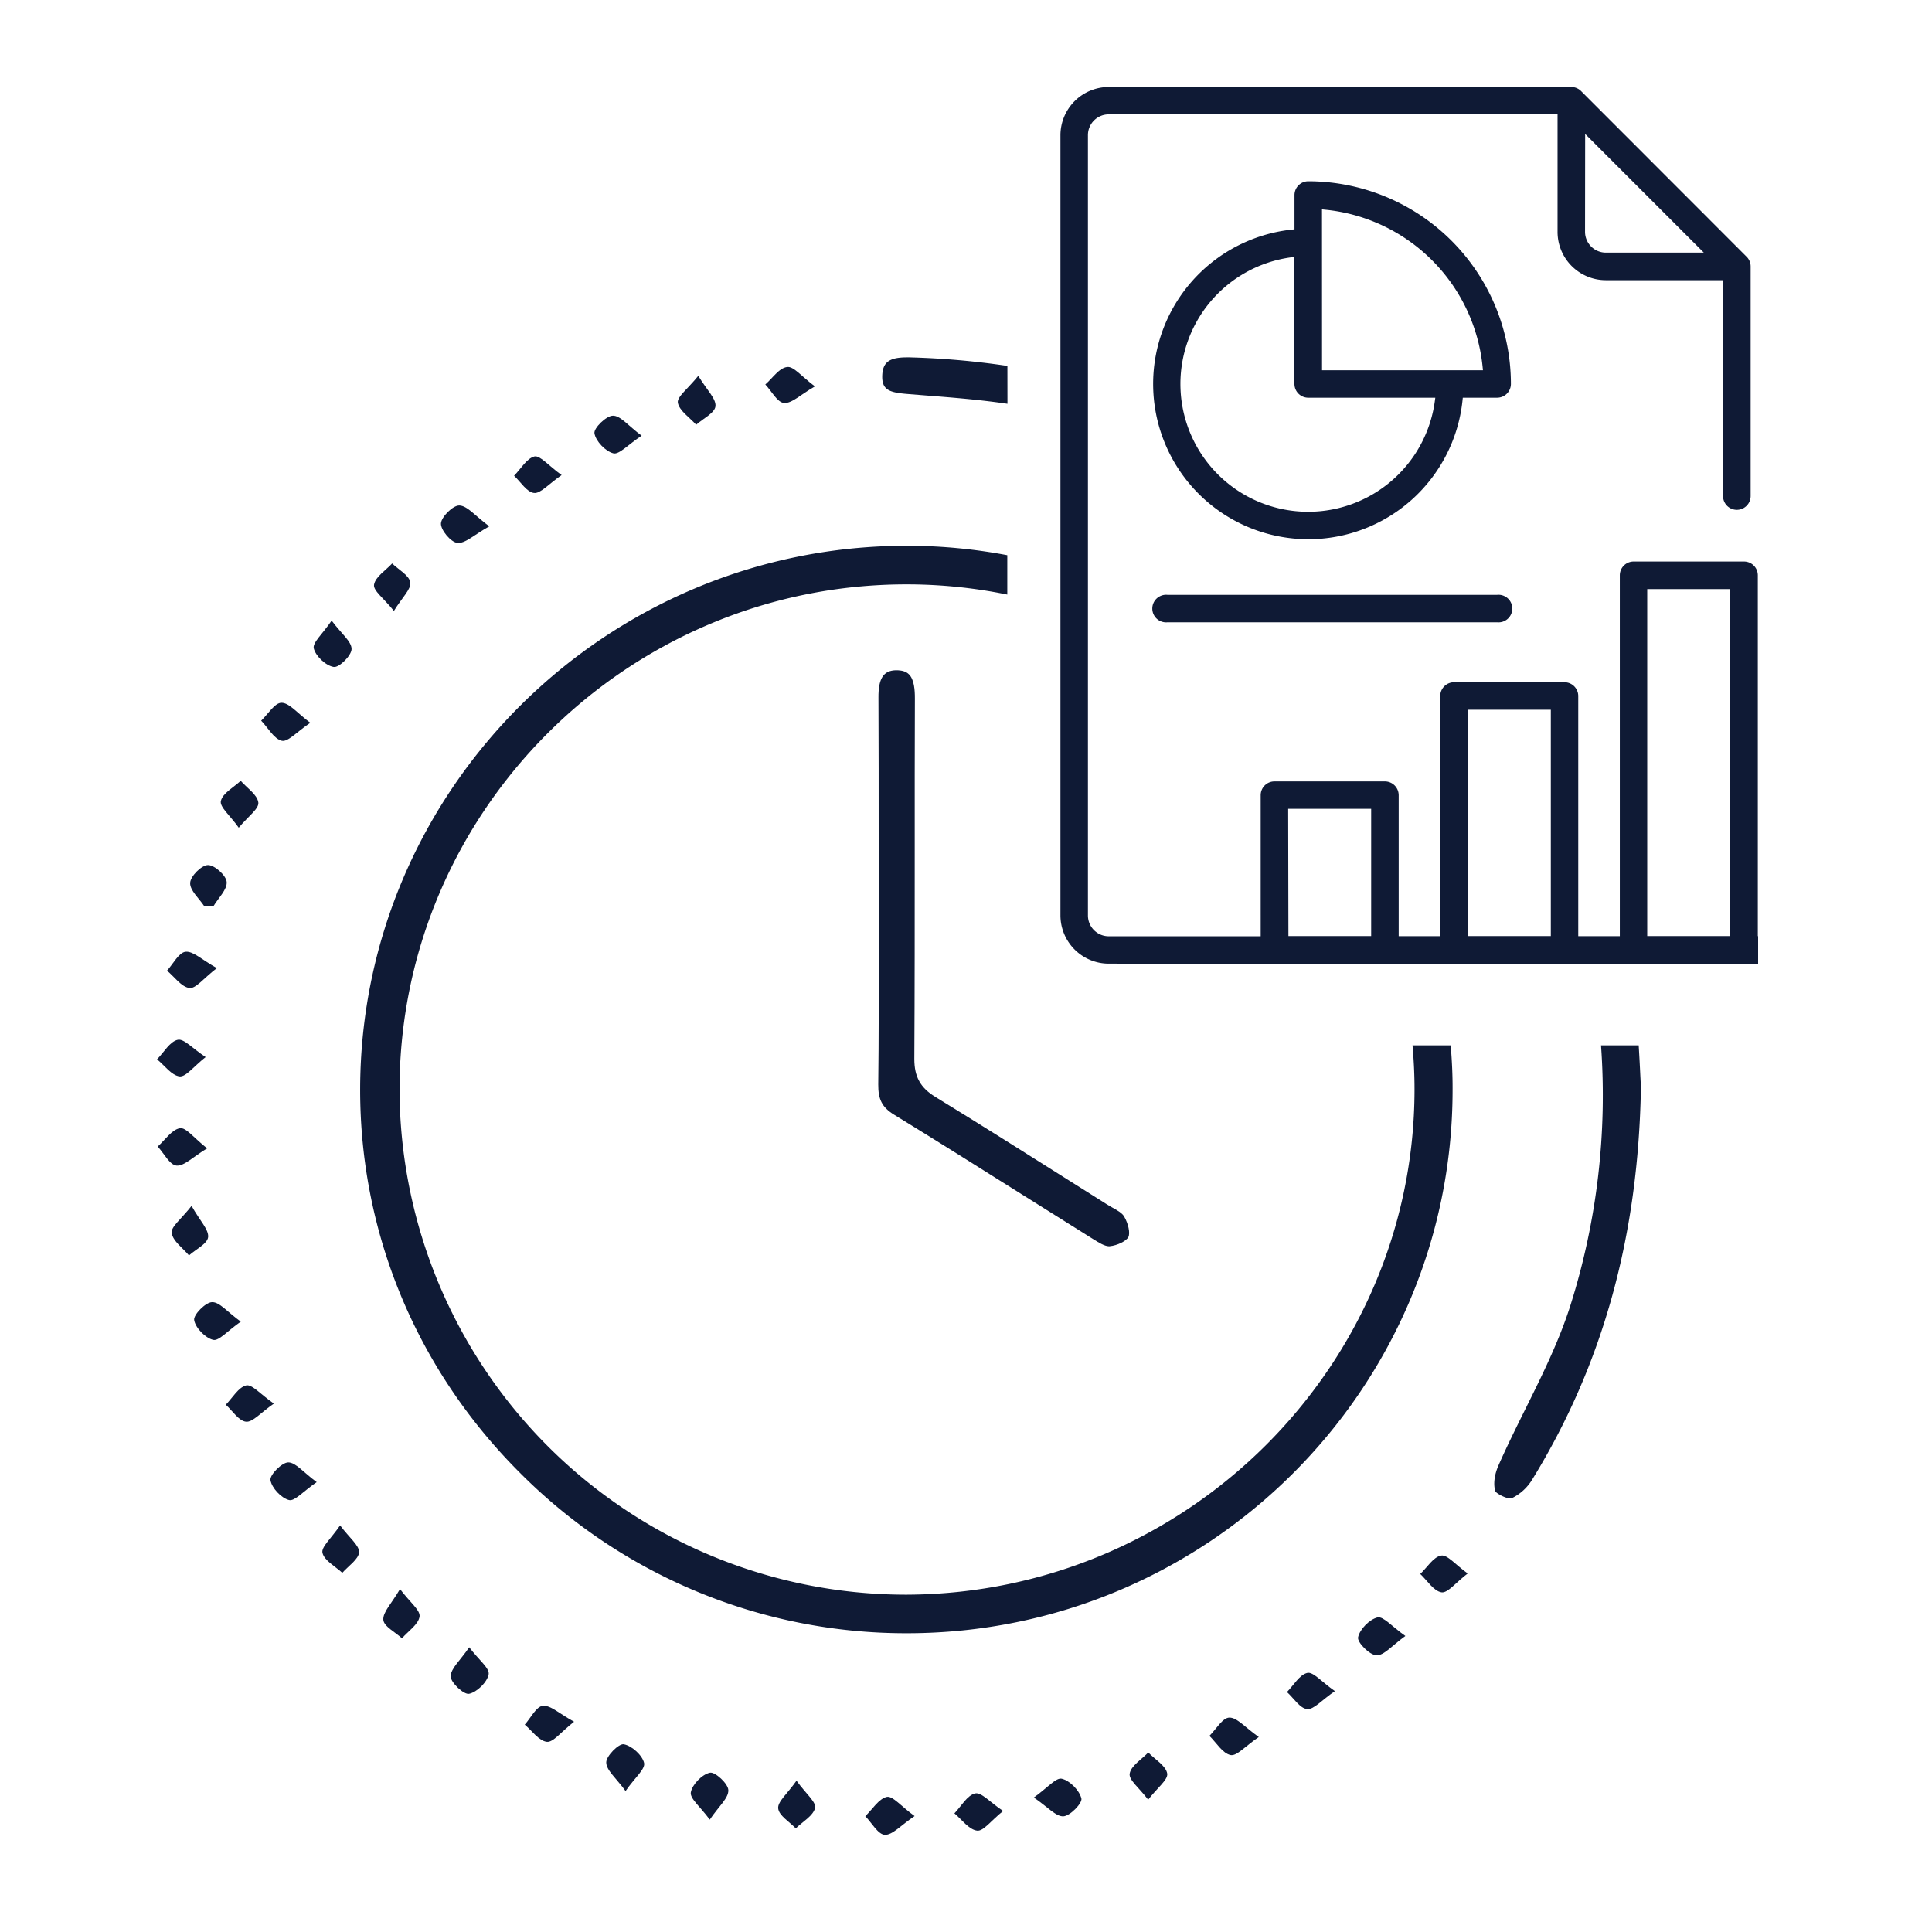 <svg xmlns="http://www.w3.org/2000/svg" id="TACHO" viewBox="0 0 700 700"><defs><style>.cls-1{fill:#0f1a35;}</style></defs><path class="cls-1" d="M331.38,658c-5.06,3.39-8,6.92-10.81,6.78-2.46-.13-4.72-4.34-7.06-6.74,2.58-2.47,4.87-6.34,7.84-7C323.51,650.68,326.56,654.52,331.38,658Z"></path><path class="cls-1" d="M320.65,663.11c-.93-.05-2.51-2.07-3.67-3.55-.38-.49-.77-1-1.16-1.45.42-.46.83-.93,1.25-1.41,1.53-1.77,3.11-3.6,4.62-3.91.74,0,2.65,1.64,4.18,3,.81.7,1.69,1.46,2.64,2.22-1,.71-1.85,1.41-2.67,2.06-2.1,1.65-3.91,3.08-5.11,3.08Z"></path><path class="cls-1" d="M363.45,656.16c-4.39,3.51-7.16,7.4-9.42,7.12-3-.37-5.51-4-8.23-6.27,2.47-2.56,4.62-6.55,7.53-7.22C355.54,649.28,358.72,653,363.45,656.16Z"></path><path class="cls-1" d="M354.24,661.59c-1.49-.19-3.18-1.88-4.82-3.51-.41-.41-.82-.82-1.23-1.21.37-.44.74-.91,1.11-1.37,1.45-1.83,2.95-3.72,4.41-4h0c.84,0,2.7,1.48,4.33,2.79.81.64,1.69,1.34,2.63,2-.86.75-1.65,1.5-2.38,2.2-1.46,1.38-3.28,3.11-4,3.11Z"></path><path class="cls-1" d="M288.59,645.18c3.42,4.74,7.21,7.79,6.73,9.86-.65,2.86-4.53,5-7,7.42-2.27-2.39-6.1-4.63-6.36-7.23C281.68,652.8,285.21,650,288.59,645.18Z"></path><path class="cls-1" d="M287,659c-1.55-1.33-3.31-2.84-3.42-4-.09-.89,1.37-2.64,2.91-4.49.65-.78,1.36-1.64,2.08-2.56.75.94,1.49,1.8,2.17,2.6,1.23,1.45,2.92,3.43,2.89,4.07-.33,1.41-2.17,2.9-3.95,4.33-.47.38-.94.75-1.39,1.13Z"></path><path class="cls-1" d="M75.05,416.07c-5.21,3.14-8.31,6.48-11.1,6.24-2.45-.21-4.55-4.44-6.81-6.9,2.67-2.37,5.1-6.15,8.07-6.64C67.41,408.41,70.31,412.36,75.05,416.07Z"></path><path class="cls-1" d="M64.1,420.62c-.94-.09-2.45-2.13-3.55-3.63-.36-.49-.72-1-1.09-1.45.43-.44.86-.9,1.29-1.36,1.59-1.71,3.23-3.48,4.74-3.73.72,0,2.59,1.73,4.1,3.12.79.73,1.64,1.52,2.57,2.33-1,.65-1.88,1.29-2.71,1.88-2.14,1.53-4,2.84-5.21,2.84Z"></path><path class="cls-1" d="M253,136.18c3.13,5.17,6.49,8.27,6.23,11-.23,2.43-4.49,4.48-7,6.71-2.37-2.66-6.13-5.08-6.64-8C245.28,143.73,249.26,140.85,253,136.18Z"></path><path class="cls-1" d="M251.06,150.32c-1.72-1.59-3.48-3.23-3.74-4.75,0-.64,1.81-2.57,3.14-4,.74-.78,1.55-1.64,2.37-2.57.66,1,1.31,1.9,1.91,2.73,1.57,2.19,2.93,4.09,2.82,5.28-.09.92-2.15,2.4-3.66,3.48-.5.36-1,.72-1.48,1.08C252,151.17,251.52,150.75,251.06,150.32Z"></path><path class="cls-1" d="M177.28,190.7c-5.55,3.09-8.74,6.31-11.57,6-2.37-.24-6.1-4.71-5.94-7.08s4.34-6.55,6.66-6.48C169.32,183.24,172.1,186.86,177.28,190.7Z"></path><path class="cls-1" d="M165.88,195c-1.46-.15-4.52-3.79-4.42-5.27.12-1.68,3.58-4.9,4.91-4.9s3.06,1.54,5.27,3.44c.8.7,1.67,1.44,2.62,2.21-1,.64-2,1.25-2.82,1.82-2.3,1.52-4.11,2.71-5.37,2.71Z"></path><path class="cls-1" d="M456.08,629.36c-4.93,3.34-8,7-10.22,6.53-2.92-.62-5.14-4.48-7.66-6.95,2.39-2.37,4.74-6.55,7.2-6.62C448.19,622.25,451.09,625.85,456.08,629.36Z"></path><path class="cls-1" d="M446.21,634.24c-1.47-.32-3-2.15-4.5-3.92-.39-.47-.79-.94-1.19-1.4.4-.45.79-.94,1.19-1.42,1.18-1.46,2.81-3.45,3.74-3.48,1.25,0,3.05,1.49,5.14,3.21.8.67,1.66,1.37,2.6,2.1-1,.73-1.84,1.44-2.66,2.1-1.64,1.31-3.5,2.81-4.28,2.81Z"></path><path class="cls-1" d="M416,652.07c-3.21-4.25-7.06-7.17-6.7-9.42.45-2.85,4.33-5.15,6.73-7.69,2.45,2.53,6.41,4.81,6.88,7.66C423.23,644.86,419.27,647.8,416,652.07Z"></path><path class="cls-1" d="M416,649.37c-.7-.82-1.39-1.59-2-2.31-1.31-1.46-3.11-3.45-3-4.14.22-1.38,2-2.93,3.72-4.43.46-.39.91-.79,1.34-1.18.45.39.91.79,1.38,1.18,1.76,1.49,3.58,3,3.81,4.4.11.67-1.82,2.75-3.09,4.13C417.42,647.75,416.7,648.54,416,649.37Z"></path><path class="cls-1" d="M112.43,261.88c-4.9,3.29-8.1,7-10.29,6.52-2.92-.69-5-4.7-7.51-7.29,2.45-2.32,4.91-6.49,7.36-6.48C104.82,254.63,107.63,258.32,112.43,261.88Z"></path><path class="cls-1" d="M102.53,266.74c-1.46-.34-3-2.24-4.4-4.09-.39-.5-.79-1-1.19-1.49.41-.46.83-1,1.24-1.43,1.15-1.36,2.9-3.41,3.81-3.41,1.24,0,3,1.56,5.1,3.37.77.67,1.6,1.39,2.5,2.12-1,.73-1.87,1.44-2.7,2.11-1.66,1.32-3.54,2.83-4.32,2.83Z"></path><path class="cls-1" d="M531.77,570.1c-4.37,3.33-7.25,7.17-9.48,6.83-2.85-.45-5.16-4.28-7.71-6.65,2.51-2.37,4.76-6.19,7.59-6.67C524.41,563.23,527.35,566.93,531.77,570.1Z"></path><path class="cls-1" d="M522.55,575.24c-1.38-.21-2.94-2-4.44-3.67-.38-.44-.77-.88-1.15-1.3.38-.42.75-.85,1.13-1.29,1.47-1.7,3-3.46,4.37-3.69h0c.83,0,2.61,1.52,4.18,2.87.74.63,1.53,1.3,2.38,2-.85.72-1.63,1.43-2.37,2.1-1.48,1.34-3.32,3-4.08,3Z"></path><path class="cls-1" d="M226.65,648.93c-3.43-4.73-7-7.53-7-10.38,0-2.32,4.54-6.89,6.36-6.56,2.92.53,6.73,4,7.36,6.79C233.83,641,230,644.1,226.65,648.93Z"></path><path class="cls-1" d="M226.62,646.1c-.69-.87-1.38-1.68-2-2.43-1.76-2.07-3.27-3.85-3.29-5.14s3.21-4.69,4.49-4.85c2.15.4,5.4,3.37,5.87,5.47.14.62-1.69,2.83-2.9,4.29C228.1,644.25,227.37,645.14,226.62,646.1Z"></path><path class="cls-1" d="M257.16,659.29c-3.44-4.69-7.25-7.66-6.86-9.89.51-2.85,4.1-6.53,6.93-7.11,1.87-.38,6.62,4,6.66,6.33C264,651.49,260.45,654.42,257.16,659.29Z"></path><path class="cls-1" d="M257.11,656.44c-.75-.91-1.48-1.75-2.16-2.53-1.3-1.5-3.09-3.55-3-4.22.37-2.13,3.46-5.3,5.59-5.73,1.16.09,4.6,3.51,4.62,4.7s-1.44,3.14-3.14,5.28C258.43,654.72,257.78,655.54,257.11,656.44Z"></path><path class="cls-1" d="M232.48,157.86c-5,3.29-8.14,6.92-10.25,6.39-2.88-.73-6.38-4.4-6.85-7.26-.31-1.87,4.26-6.35,6.69-6.38C224.81,150.58,227.59,154.23,232.48,157.86Z"></path><path class="cls-1" d="M222.64,162.6c-2.25-.57-5.23-3.7-5.58-5.89.14-1.06,3.61-4.39,5-4.4,1.18,0,2.93,1.52,5,3.28.79.69,1.64,1.43,2.57,2.19-1,.73-1.9,1.44-2.74,2.09-1.63,1.28-3.48,2.73-4.22,2.73Z"></path><path class="cls-1" d="M142.72,221.34c-3.64-4.54-7.54-7.35-7.2-9.48.46-2.85,4.22-5.17,6.56-7.71,2.34,2.27,6.2,4.31,6.58,6.88C149,213.45,145.75,216.42,142.72,221.34Z"></path><path class="cls-1" d="M142.54,218.5c-.78-.88-1.55-1.7-2.26-2.45-1.32-1.39-3.12-3.3-3.08-3.93.22-1.39,2-3,3.65-4.45.44-.39.88-.79,1.3-1.19.42.35.86.7,1.3,1,1.58,1.24,3.37,2.64,3.53,3.76.14.9-1.19,2.72-2.59,4.64C143.81,216.71,143.18,217.57,142.54,218.5Z"></path><path class="cls-1" d="M86.5,299.89c-3.15-4.45-7-7.56-6.47-9.69.65-2.83,4.63-4.9,7.18-7.3,2.29,2.6,6,5,6.39,7.86C93.89,293,90,295.7,86.5,299.89Z"></path><path class="cls-1" d="M86.6,297.19c-.7-.88-1.4-1.71-2-2.49-1.17-1.38-2.94-3.48-2.86-4.12.32-1.38,2.19-2.83,4-4.23l1.41-1.11c.41.41.84.8,1.27,1.21C90,288,91.74,289.59,91.92,291c.08.63-1.85,2.61-3.13,3.92C88.09,295.6,87.35,296.37,86.6,297.19Z"></path><path class="cls-1" d="M74.51,383c-4.37,3.42-7.14,7.23-9.43,7-2.93-.34-5.47-4-8.18-6.19,2.47-2.51,4.64-6.46,7.52-7.08C66.67,376.26,69.8,379.91,74.51,383Z"></path><path class="cls-1" d="M65.27,388.32c-1.46-.17-3.14-1.84-4.76-3.45-.4-.4-.8-.8-1.2-1.18.37-.44.73-.89,1.09-1.33,1.45-1.8,3-3.65,4.38-4h0c.88,0,2.73,1.47,4.37,2.77.79.63,1.64,1.3,2.56,2-.83.72-1.6,1.44-2.32,2.1-1.54,1.44-3.29,3.07-4.08,3.07Z"></path><path class="cls-1" d="M509.2,592.74c-4.91,3.52-7.77,7.14-10.51,7-2.45-.08-7-4.7-6.63-6.51.59-2.91,4.14-6.52,7.06-7.22C501.22,585.56,504.34,589.33,509.2,592.74Z"></path><path class="cls-1" d="M498.74,598.09c-1.41-.05-4.86-3.44-5-4.62.45-2.12,3.48-5.21,5.79-5.76.7,0,2.61,1.59,4.14,2.86.83.69,1.72,1.43,2.7,2.18-.94.75-1.8,1.47-2.6,2.13-2,1.72-3.81,3.21-5,3.21Z"></path><path class="cls-1" d="M170,596.84c3.51,4.61,7.45,7.6,7.05,9.8-.53,2.85-4.22,6.46-7.1,7.06-1.86.38-6.63-4-6.66-6.32C163.3,604.51,166.79,601.6,170,596.84Z"></path><path class="cls-1" d="M169.72,612c-1.29-.15-4.67-3.49-4.69-4.66s1.45-3.14,3.16-5.26c.61-.76,1.26-1.57,1.92-2.45.77.91,1.53,1.75,2.23,2.52,1.27,1.41,3.18,3.53,3.08,4.16C175,608.46,172,611.5,169.72,612Z"></path><path class="cls-1" d="M374.58,651.28c4.91-3.5,8-7.28,10.1-6.81,2.92.66,6.41,4.22,7.13,7.15.41,1.68-4.11,6.37-6.54,6.47C382.51,658.19,379.61,654.69,374.58,651.28Z"></path><path class="cls-1" d="M385.14,656.39c-1.19,0-3-1.44-5.06-3.1-.81-.64-1.68-1.33-2.63-2,1-.76,1.88-1.52,2.7-2.21,1.54-1.29,3.45-2.89,4.16-2.89,2.26.5,5.27,3.53,5.85,5.89-.2,1-3.56,4.3-5,4.36Z"></path><path class="cls-1" d="M295.25,140c-5.31,3.06-8.4,6.26-11.21,6-2.42-.2-4.51-4.32-6.75-6.7,2.62-2.26,5-6,7.92-6.33C287.53,132.65,290.37,136.34,295.25,140Z"></path><path class="cls-1" d="M284.18,144.29c-.91-.08-2.41-2.06-3.5-3.51-.35-.47-.69-.93-1-1.37.41-.41.82-.84,1.22-1.27,1.56-1.63,3.17-3.32,4.57-3.5h0c.87,0,2.62,1.51,4.3,3,.77.68,1.61,1.41,2.53,2.16-1,.62-1.84,1.22-2.66,1.78-2.25,1.52-4,2.74-5.27,2.74Z"></path><path class="cls-1" d="M120.16,224.86c3.6,4.81,7.23,7.55,7.22,10.29,0,2.34-4.48,6.78-6.44,6.5-2.83-.41-6.55-3.89-7.25-6.72C113.17,232.85,116.86,229.71,120.16,224.86Z"></path><path class="cls-1" d="M121.14,240c-2.13-.35-5.26-3.28-5.81-5.45-.06-.63,1.58-2.66,2.78-4.15.66-.83,1.38-1.72,2.11-2.69.75.92,1.48,1.75,2.16,2.53,1.77,2,3.3,3.76,3.3,4.94C125.68,236.5,122.33,239.84,121.14,240Z"></path><path class="cls-1" d="M74,328.32c-1.86-2.82-5.23-5.72-5.1-8.44.11-2.41,4.09-6.4,6.44-6.45s6.58,3.73,6.79,6.1c.24,2.76-3,5.81-4.75,8.74Z"></path><path class="cls-1" d="M74.84,326.6c-.47-.64-1-1.29-1.52-1.93C72,323,70.51,321.21,70.56,320c.08-1.5,3.34-4.79,4.78-4.83s4.94,3.06,5.07,4.55c.11,1.28-1.32,3.2-2.57,4.9-.5.67-1,1.34-1.43,2Z"></path><path class="cls-1" d="M78.57,350.77c-4.86,3.73-7.67,7.52-9.93,7.21-2.94-.4-5.43-4.05-8.12-6.3,2.22-2.43,4.26-6.58,6.71-6.84C70,344.55,73.16,347.74,78.57,350.77Z"></path><path class="cls-1" d="M68.87,356.3c-1.48-.21-3.14-1.89-4.75-3.53-.41-.42-.83-.85-1.25-1.26.34-.44.69-.91,1-1.39,1.08-1.47,2.56-3.49,3.51-3.59h0c1.41,0,3.18,1.18,5.42,2.67.85.56,1.76,1.16,2.76,1.79-.93.78-1.78,1.55-2.55,2.26-1.59,1.43-3.39,3.05-4.14,3.05Z"></path><path class="cls-1" d="M87.24,478.86c-4.85,3.38-7.95,7.1-10,6.6-2.86-.68-6.41-4.32-6.89-7.17-.32-1.91,4.13-6.46,6.5-6.5C79.55,471.73,82.36,475.33,87.24,478.86Z"></path><path class="cls-1" d="M77.58,483.81c-2.2-.52-5.24-3.67-5.6-5.8.1-1.07,3.49-4.5,4.86-4.53,1.2,0,3,1.5,5,3.23.78.67,1.63,1.39,2.56,2.13-1,.74-1.85,1.47-2.67,2.15-1.53,1.25-3.43,2.82-4.14,2.82Z"></path><path class="cls-1" d="M69.41,436.91c3,5.38,6.25,8.54,6,11.31-.27,2.43-4.47,4.44-6.94,6.64-2.23-2.69-5.87-5.2-6.25-8.13C61.87,444.49,65.68,441.7,69.41,436.91Z"></path><path class="cls-1" d="M67.35,451.26c-1.62-1.61-3.3-3.28-3.5-4.75-.09-.68,1.67-2.59,3.08-4.13.71-.77,1.47-1.6,2.26-2.52.63,1,1.24,1.91,1.81,2.76,1.56,2.34,2.8,4.19,2.67,5.42-.1.92-2.15,2.39-3.64,3.45l-1.43,1C68.2,452.1,67.77,451.68,67.35,451.26Z"></path><path class="cls-1" d="M99.23,508.55c-4.85,3.35-7.64,6.79-10.08,6.56-2.62-.25-4.91-3.95-7.34-6.15,2.43-2.48,4.56-6.33,7.41-7C91.32,501.49,94.39,505.18,99.23,508.55Z"></path><path class="cls-1" d="M89.31,513.42c-1.16-.11-2.69-1.82-4-3.32-.36-.41-.73-.82-1.1-1.21l1.11-1.34c1.43-1.77,2.9-3.59,4.33-3.92.72,0,2.61,1.56,4.14,2.81.8.66,1.67,1.38,2.62,2.1-.93.71-1.77,1.4-2.55,2-1.79,1.46-3.49,2.85-4.42,2.85Z"></path><path class="cls-1" d="M114.75,537c-4.85,3.32-8,7-10,6.5-2.83-.7-6.3-4.38-6.75-7.22-.31-1.91,4.14-6.43,6.46-6.43C107.17,529.88,109.93,533.47,114.75,537Z"></path><path class="cls-1" d="M105.1,541.87c-2.16-.53-5.14-3.69-5.47-5.82.11-1.2,3.54-4.47,4.78-4.47s3,1.53,5,3.28c.77.67,1.6,1.38,2.51,2.12-1,.73-1.86,1.45-2.68,2.12-1.52,1.24-3.42,2.78-4.13,2.78Z"></path><path class="cls-1" d="M123.22,552.68c3.44,4.58,7,7.28,6.88,9.74s-3.9,5-6.08,7.45c-2.55-2.37-6.49-4.41-7.18-7.23C116.32,560.53,120,557.4,123.22,552.68Z"></path><path class="cls-1" d="M122.5,566.44c-1.8-1.38-3.67-2.81-4-4.21-.09-.62,1.63-2.75,2.76-4.16.64-.79,1.34-1.65,2-2.57.73.87,1.43,1.66,2.08,2.4,1.6,1.79,3.1,3.49,3,4.41-.07,1.13-1.77,2.69-3.27,4.07-.42.38-.83.77-1.23,1.16C123.45,567.17,123,566.8,122.5,566.44Z"></path><path class="cls-1" d="M144.93,575.75c3.64,4.83,7.4,7.66,7.09,9.94-.39,2.86-4.1,5.28-6.38,7.89-2.4-2.21-6.56-4.29-6.75-6.68C138.67,584.08,141.89,581,144.93,575.75Z"></path><path class="cls-1" d="M144.11,590.2c-1.46-1.07-3.45-2.55-3.52-3.44-.1-1.26,1.15-3.1,2.74-5.41.56-.82,1.17-1.69,1.78-2.64.77.92,1.51,1.76,2.2,2.53,1.39,1.56,3.12,3.5,3,4.22-.19,1.41-1.89,3-3.54,4.56l-1.29,1.24C145.05,590.9,144.58,590.55,144.11,590.2Z"></path><path class="cls-1" d="M483.66,612.73c-4.85,3.32-7.64,6.75-10.08,6.5-2.61-.26-4.87-4-7.29-6.17,2.43-2.46,4.56-6.31,7.4-6.94C475.8,605.66,478.84,609.35,483.66,612.73Z"></path><path class="cls-1" d="M473.75,617.54c-1.16-.12-2.68-1.82-4-3.33-.36-.41-.73-.81-1.09-1.21.37-.43.74-.89,1.11-1.34,1.42-1.76,2.9-3.57,4.31-3.88.72,0,2.6,1.57,4.12,2.82.8.66,1.66,1.38,2.61,2.11-.92.7-1.75,1.37-2.52,2-1.8,1.46-3.51,2.83-4.44,2.83Z"></path><path class="cls-1" d="M208,623.82c-4.81,3.75-7.58,7.55-9.87,7.28-2.88-.34-5.37-4-8-6.23,2.17-2.43,4.17-6.59,6.55-6.82C199.48,617.77,202.64,620.89,208,623.82Z"></path><path class="cls-1" d="M198.34,629.41c-1.43-.17-3.07-1.84-4.65-3.46q-.63-.65-1.26-1.26c.34-.45.68-.92,1-1.39,1.05-1.47,2.49-3.48,3.37-3.56h0c1.46,0,3.25,1.16,5.5,2.62.83.53,1.73,1.12,2.7,1.71-.91.78-1.74,1.55-2.51,2.24-1.58,1.46-3.37,3.1-4.15,3.1Z"></path><path class="cls-1" d="M203.49,172.13c-4.8,3.3-7.61,6.73-10,6.48-2.6-.26-4.83-4-7.23-6.24,2.44-2.47,4.58-6.32,7.42-7C195.73,165,198.76,168.72,203.49,172.13Z"></path><path class="cls-1" d="M193.62,176.92c-1.14-.12-2.64-1.84-4-3.36l-1.1-1.24c.38-.43.75-.89,1.12-1.35,1.43-1.76,2.91-3.58,4.33-3.89.69,0,2.55,1.6,4.06,2.88.79.67,1.64,1.4,2.57,2.14-.91.69-1.74,1.37-2.51,2-1.8,1.46-3.5,2.84-4.43,2.84Z"></path><path class="cls-1" d="M525.62,378.75H511.78c.47,5.36.74,10.75.73,16.18-.17,100.3-82.6,182.32-183.75,182.85h-1a183.53,183.53,0,0,1-183-183.21c.12-100.66,82.41-182.69,183.45-182.85h.3a181.67,181.67,0,0,1,36.45,3.7V201.16a195.33,195.33,0,0,0-35.7-3.42h-.66c-109,0-197.83,88.21-198.11,196.63-.13,52.22,20.31,101.56,57.56,138.92a197.17,197.17,0,0,0,140.44,58.46h.08c108.88,0,197.58-88.2,197.73-196.61C526.34,389.61,526.06,384.16,525.62,378.75Z"></path><path class="cls-1" d="M401.85,451.55c-1.64,0-3.9-1.42-5.71-2.56l-.61-.38q-12.76-8-25.51-16c-15.33-9.64-30.66-19.3-46.1-28.76-4.28-2.63-5.77-5.49-5.71-10.94.21-17,.18-33.95.15-50.93l0-19.09V304c0-17,0-34.11-.08-51.16-.06-7,1.79-9.91,6.37-10h0c2.25,0,3.69.49,4.69,1.49,1.91,1.92,2.15,5.69,2.14,8.77q-.09,27.54-.06,55.06c0,25.19,0,50.37-.14,75.55,0,6.41,2.17,10.39,7.63,13.73,16.24,9.95,32.63,20.3,48.48,30.31l13.67,8.62c.63.41,1.32.79,2,1.18,1.72.95,3.49,1.94,4.23,3.2,1.53,2.62,2.25,6,1.55,7.44s-4,3.08-6.76,3.34Z"></path><path class="cls-1" d="M365,132.58a291,291,0,0,0-35.47-3.1h-1c-6.26,0-8.66,1.75-8.87,6.46-.24,5.47,2.67,6.29,9.37,6.83l6.63.53c9.66.75,19.58,1.56,29.36,3Z"></path><path class="cls-1" d="M593.73,378.75H580.08a252.44,252.44,0,0,1-11,93.93c-4.13,13.12-10.39,25.73-16.45,37.93-3.29,6.64-6.7,13.51-9.71,20.35-1.49,3.39-1.91,6.89-1.13,9.33.4.83,3.7,2.63,5.53,2.63l.24,0a17.76,17.76,0,0,0,7.63-6.92c25.64-41.72,38.51-88.38,39.35-142.47-.13-1.87-.23-4.09-.35-6.54S593.91,381.66,593.73,378.75Z"></path><path class="cls-1" d="M401.71,349.15a17.51,17.51,0,0,1-17.49-17.49V49a17.51,17.51,0,0,1,17.49-17.48h167.6a5,5,0,0,1,3.52,1.45l60,60.05a4.91,4.91,0,0,1,1.46,3.52v83.18a5,5,0,0,1-10,0v-78.2H581.82A17.51,17.51,0,0,1,564.33,84V41.43H401.71A7.54,7.54,0,0,0,394.18,49v282.7a7.54,7.54,0,0,0,7.53,7.53h55.06V288.12a5,5,0,0,1,5-5h40a5,5,0,0,1,5,5v51.07h15.06v-87a5,5,0,0,1,5-5h40a5,5,0,0,1,5,5v87h15.06V208.45a5,5,0,0,1,5-5h40a5,5,0,0,1,5,5V339.19H637v10Zm195.11-10h30.07V213.43H596.82Zm-65,0h30.07v-82H531.78Zm-65,0H496.8v-46.1H466.73ZM574.29,84a7.54,7.54,0,0,0,7.53,7.53h35.51l-43-43Z"></path><path class="cls-1" d="M474,195.37a56.25,56.25,0,0,1-6.12-112.16l1.14-.13V70.68a5,5,0,0,1,5-5,73.5,73.5,0,0,1,73.41,73.42,5,5,0,0,1-5,5H530l-.12,1.14A56.15,56.15,0,0,1,474,195.37Zm-6.43-102.1a46.3,46.3,0,1,0,52.27,52.28l.2-1.45H474a5,5,0,0,1-5-5v-46ZM479,134.15h58.3l-.14-1.4A63.62,63.62,0,0,0,480.38,76l-1.4-.14Z"></path><path class="cls-1" d="M423,225.47a5,5,0,1,1,0-9.95H542.43a5,5,0,1,1,0,9.95Z"></path></svg>